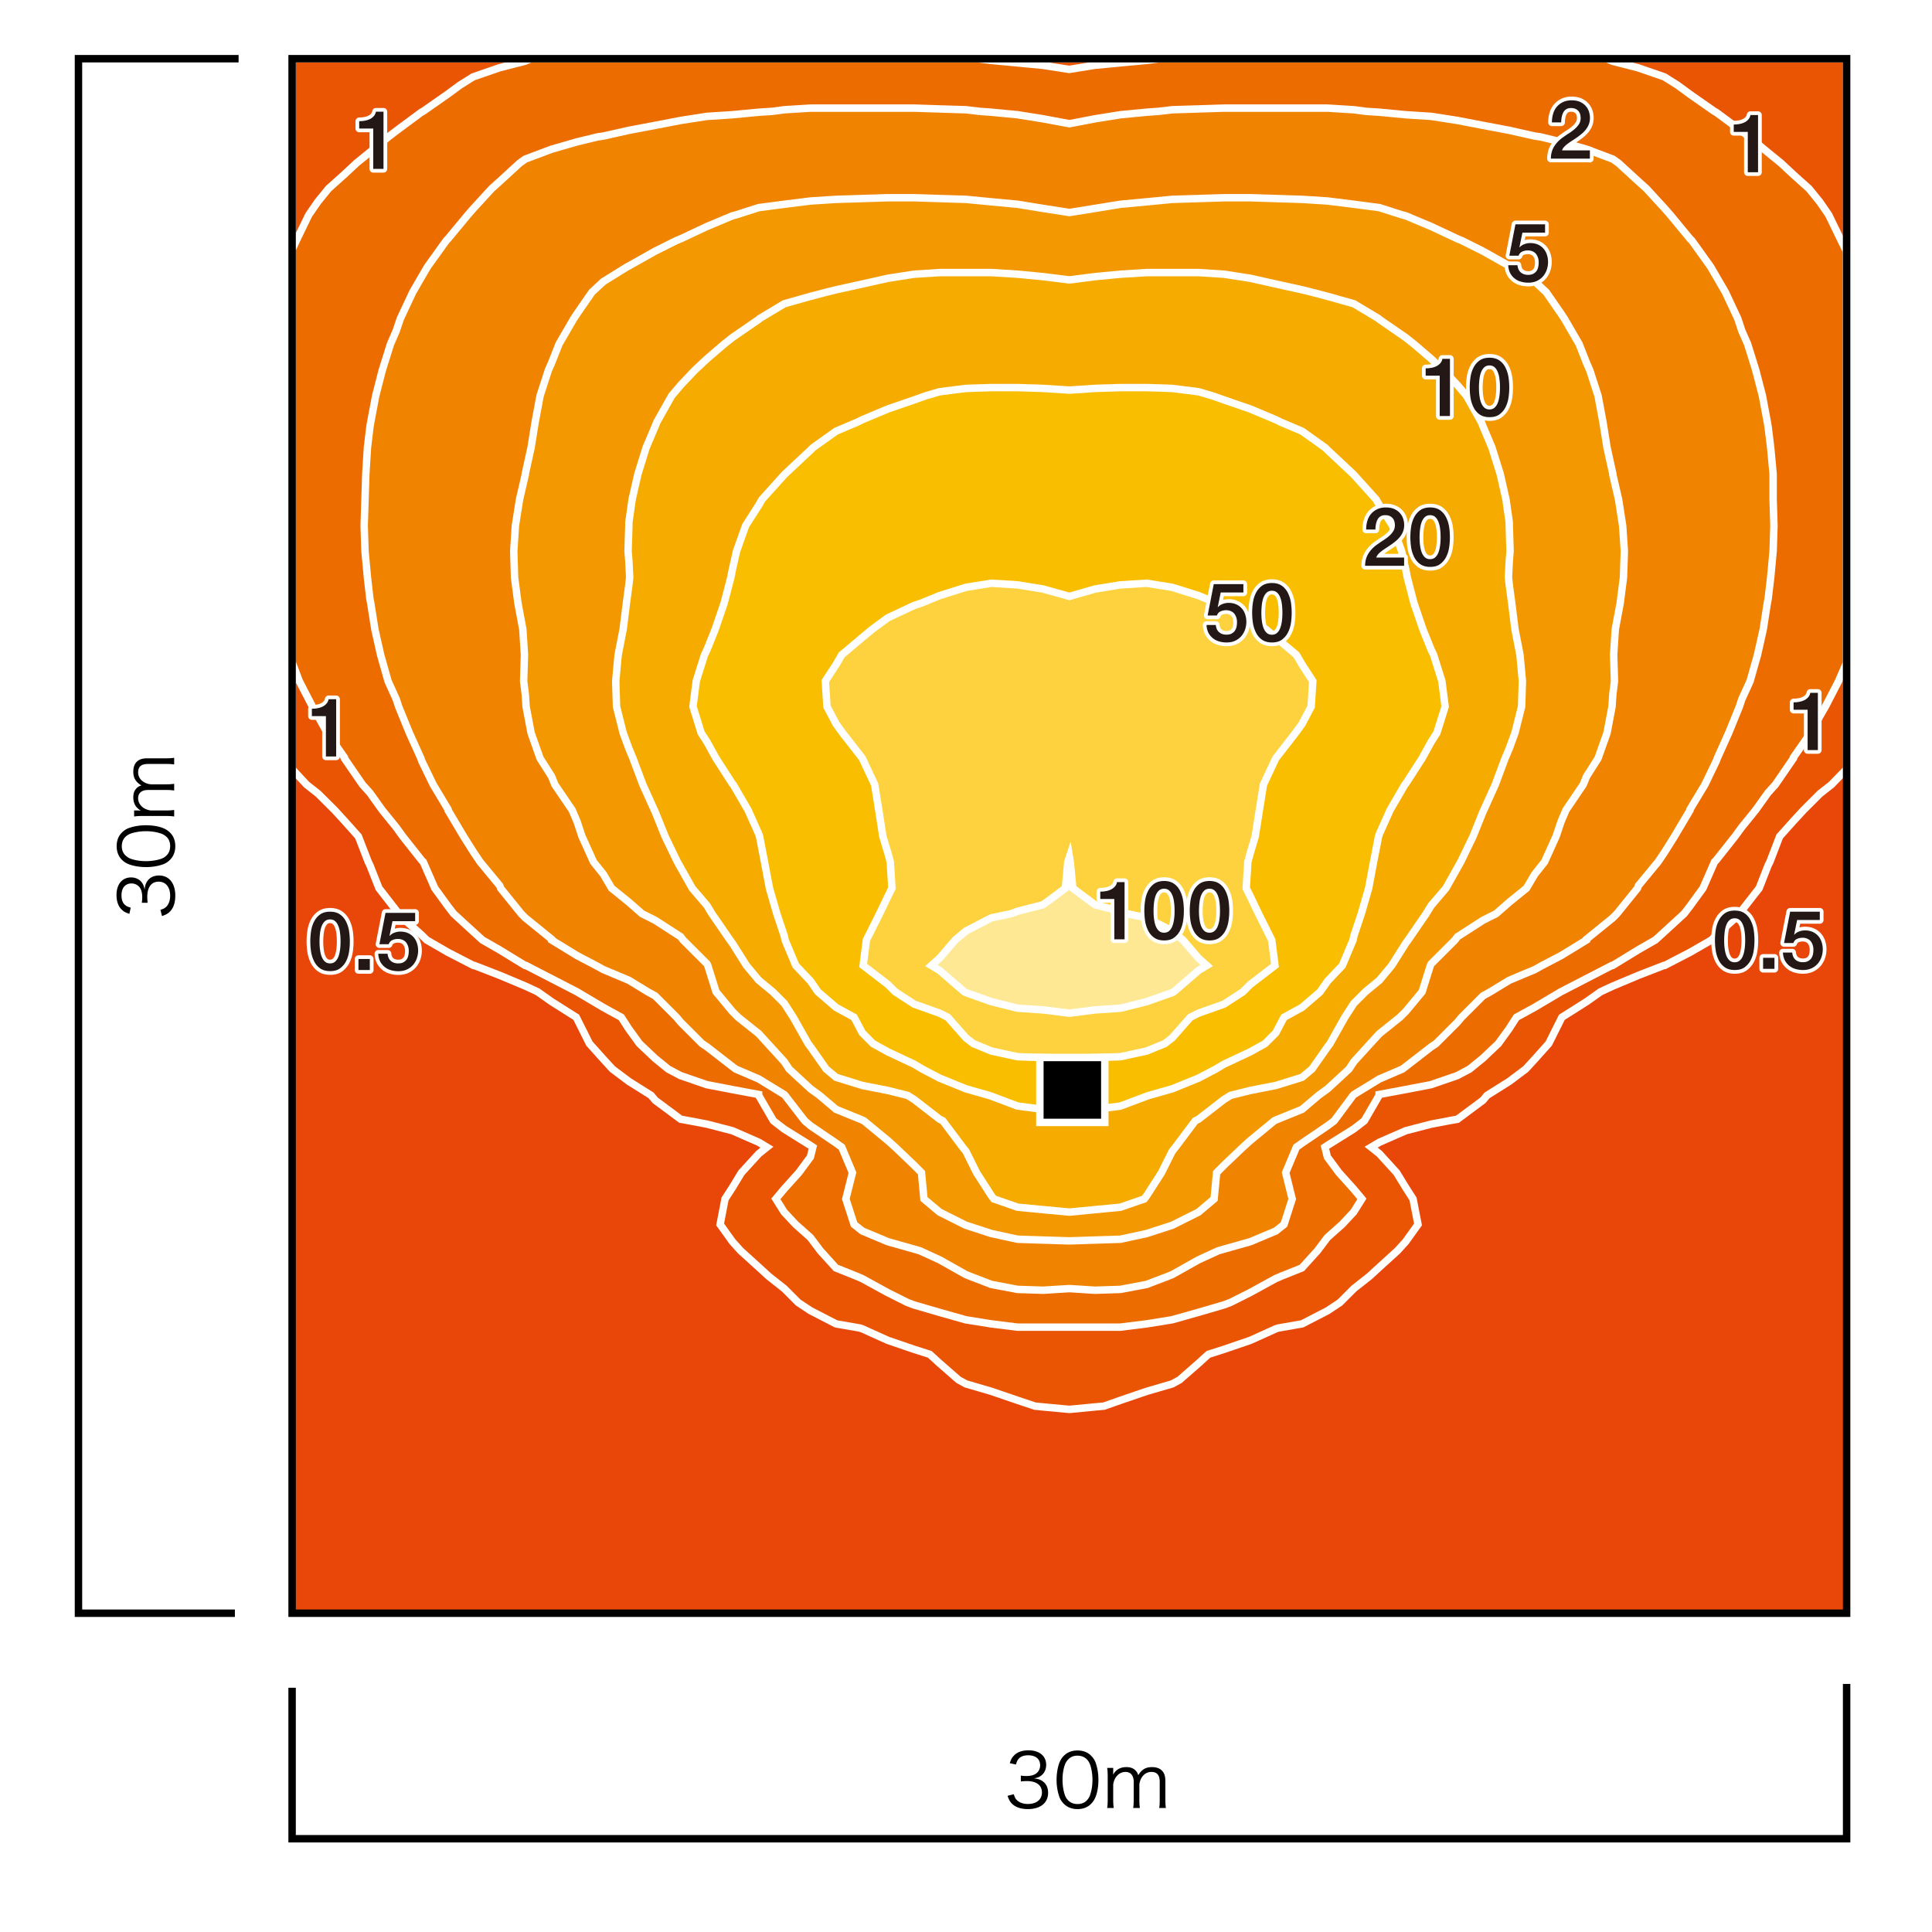 <svg xmlns="http://www.w3.org/2000/svg" id="a" viewBox="0 0 260 260"><defs><style>.d{stroke:#fff;stroke-linecap:round;stroke-linejoin:round;fill:#fff}.n{fill:#231815}.p{fill:none;stroke:#000}</style></defs><path d="M0 0h260v260H0z" style="fill:#fff"/><path d="m39.38 217.1 209.1.13V8.15l-209.1-.13V217.1" style="fill:#e94709"/><path d="m248.51 103.49-2.04 2.1-1.55 1.22-2.21 2.21-1.33 1.44-1.88 2.1-1.32 3.43-.23.45-1.21 3.09-2.33 2.99-.22.44-3.21 2.88-.66.66-2.88 1.66-3.42 1.77h-.11l-3.43 1.33-3.43 1.44-1.66.77-1.88 1.33-3.32 2.1-.11.22-1.66 3.32-1.88 2.1-1.22 1.33-2.21 1.66-2.99 1.88-.55.66-3.43 2.55-1.22.22-2.32.44-3.43.89-3.54 1.55-1.11.66 1.11.88 2.32 2.55 1.22 1.99.99 1.55.67 3.43-1.66 2.32-1.11 1.22-2.43 2.21-1.33 1.22-2.1 1.66-1.88 1.88-1.66 1.1-3.43 1.77-3.21.56-.33.11-3.43 1.55-3.54 1.21-2.1.67-1.33 1.21-2.54 2.22-1 .55-3.43 1-3.54 1.21-2.21.78-1.22.11-3.43.33-3.54-.33-1.1-.11-2.33-.78-3.54-1.21-3.42-1-1-.55-2.54-2.22-1.33-1.21-2.1-.67-3.54-1.21-3.43-1.55-.34-.11-3.2-.56-3.43-1.77-1.66-1.1-1.88-1.88-2.1-1.66-1.33-1.22-2.44-2.21-1.1-1.22-1.66-2.32.66-3.43 1-1.55 1.21-1.99 2.33-2.55 1.1-.88-1.1-.66-3.54-1.55-3.43-.89-2.32-.44-1.22-.22-3.43-2.55-.55-.66-2.99-1.88-2.21-1.66-1.22-1.33-1.88-2.1-1.66-3.32-.11-.22-3.32-2.1-1.88-1.33-1.66-.77-3.43-1.44-3.43-1.33h-.11l-3.43-1.77-2.87-1.66-.67-.66-3.21-2.88-.22-.44-2.32-2.99-1.22-3.09-.22-.45-1.33-3.43-1.88-2.1-1.32-1.44-2.22-2.21-1.55-1.22-1.95-2.1V7.9h209.2v95.59z" style="fill:#ea5504;stroke-miterlimit:10;stroke:#fff"/><path d="m39.31 89.11.96 2.54 1.77 3.43.77 1.33 1.22 2.21 2.32 3.32v.11l2.43 3.54 1 1.11 1.66 2.32 1.88 2.32.88 1.22 2.54 3.21.22.22 1.55 3.54 1.77 2.43.77 1 2.65 2.43 1.22 1.11 2.32 1.33 3.43 2.1h.11l3.43 1.77 3.43 1.77 3.54 2.1 2.43 1.33 1 1.55 1.44 1.99 2.1 1.99 1.77 1.44 1.66.88 3.54 1.22 3.43.66 3.54.66v.11l1.99 3.43 1.44 1.11 3.54 2.21.33.22-.33 1.33-1.55 2.1-1.99 2.21-1.11 1.33 1.11 1.77 1.55 1.66 1.99 1.77 1.33 1.77 2.1 2.32 2.77 1.11.77.33 3.43 1.88 2.65 1.33.88.33 3.43 1 3.54 1 3.43.55 3.54.44h13.83l3.54-.44 3.43-.55 3.54-1 3.43-1 .88-.33 2.65-1.33 3.43-1.88.77-.33 2.77-1.11 2.1-2.32 1.33-1.77 1.99-1.77 1.55-1.66 1.11-1.77-1.11-1.33-1.99-2.21-1.55-2.1-.33-1.33.33-.22 3.54-2.21 1.44-1.11 1.99-3.43v-.11l3.54-.66 3.43-.66 3.54-1.22 1.66-.88 1.77-1.44 2.1-1.99 1.44-1.99 1-1.55 2.43-1.33 3.54-2.1 3.43-1.77 3.43-1.77h.11l3.43-2.1 2.32-1.33 1.22-1.11 2.65-2.43.77-1 1.77-2.43 1.55-3.54.22-.22 2.54-3.21.89-1.22 1.88-2.32 1.66-2.32 1-1.11 2.43-3.54v-.11l2.32-3.32 1.22-2.21.77-1.33 1.77-3.43 1.05-2.43V33.8l-.72-1.45-1.66-3.43-1.22-1.77-1.44-1.77-2.1-1.88-1.66-1.55-1.77-1.44-2.54-2.1-1-.77-3.43-2.54-.22-.11-3.32-2.32-1.66-1.22-1.77-1.11-3.54-1.22-3.43-.88-.77-.34h-60.18l-1.77.23-3.54.33-3.43.33-3.43.55-3.54-.55-3.43-.33-3.54-.33-1.77-.23H71.42l-.77.34-3.43.88-3.54 1.22-1.77 1.11-1.66 1.22-3.32 2.32-.22.11-3.43 2.54-1 .77-2.54 2.1-1.77 1.44-1.66 1.55-2.1 1.88-1.44 1.77-1.22 1.77-1.66 3.43-.62 1.33V89.1Z" style="fill:#ed6c00;stroke-miterlimit:10;stroke:#fff"/><path d="m131.87 14.99 1.54.11 3.54.34 3.43.55 3.54.66 3.43-.66 3.43-.55 3.54-.34 1.55-.11 1.88-.22 3.54-.11 3.43-.11H178.66l3.54.22 1.66.22 1.77.11 3.54.34 3.43.22 3.54.55 3.43.66 3.54.67 3.43.77.77.11 2.77.67 3.43.99 3.54 1.33.77.55 2.66 2.44 1.1.99 2.44 2.66.77.88 2.65 3.21.23.22 2.54 3.54.77 1.33 1.22 2.1 1.66 3.54.55 1.66.78 1.77 1.1 3.54.89 3.43.66 3.54.11.66.34 2.77.33 3.54v3.43l.11 3.54-.11 3.43-.33 3.54-.34 2.87-.11.56-.55 3.54-.77 3.43-1 3.54-1.11 2.43-.33 1-1.44 3.54-1.54 3.42-.12.34-1.54 3.2-2 3.32v.11l-2.1 3.54-1.32 2.11-.89 1.32-2.65 3.21-.11.33-2.77 3.43-.55.56-3.54 2.87v.11l-3.43 2.1-2.55 1.33-.99.55-3.43 1.44-2.55 1.55-.99.55-2.88 2.88-.55.66-2.88 2.88-.66.44-3.43 2.66-.44.33-3.1 1.33-3.43 2.1-.11.11-2.55 3.43-.88.66-3.43 2.33-.77.55-1.44 3.43.88 3.54-1.1 3.43-1.11.88-3.43 1.44-3.54 1-.77.22-2.66 1.22-3.54 1.99-.55.22-2.88 1.1-3.54.67-3.43.11-3.43-.22-3.54.22-3.43-.11-3.54-.67-2.87-1.1-.55-.22-3.54-1.99-2.66-1.22-.77-.22-3.54-1-3.43-1.44-1.11-.88-1.11-3.43.89-3.54-1.44-3.43-.77-.55-3.43-2.33-.78-.66-2.65-3.43-.11-.11-3.43-2.1-3.1-1.33-.44-.33-3.43-2.66-.66-.44-2.88-2.88-.55-.66-2.88-2.88-1-.55-2.54-1.55-3.43-1.44-1-.55-2.54-1.33-3.43-2.1v-.11l-3.54-2.87-.55-.56-2.77-3.43-.11-.33-2.65-3.21-.89-1.32-1.33-2.11-2.1-3.54v-.11l-1.99-3.32-1.55-3.2-.11-.34-1.55-3.42-1.44-3.54-.33-1-1.1-2.43-1-3.54-.77-3.43-.56-3.54-.11-.56-.33-2.87-.33-3.54-.11-3.43.11-3.54.11-3.43.22-3.54.33-2.77.11-.66.67-3.54.88-3.43 1.11-3.54.77-1.77.56-1.66 1.66-3.54 1.21-2.1.78-1.33 2.54-3.54.22-.22 2.66-3.21.77-.88 2.44-2.66 1.1-.99 2.66-2.44.77-.55 3.54-1.33 3.43-.99 2.77-.67.77-.11 3.43-.77 3.54-.67 3.43-.66 3.54-.55 3.43-.22 3.54-.34 1.77-.11 1.66-.22 3.54-.22H123.02l3.43.11 3.54.11 1.88.22" style="fill:#f08300;stroke-miterlimit:10;stroke:#fff"/><path d="m188.73 28.93.44.11 3.43 1.44 3.54 1.66.55.22 2.88 1.44 3.54 1.99.22.11 3.21 1.99 1.55 1.44 1.99 2.88.44.66 1.99 3.43 1 2.54.44 1 1.11 3.43.66 3.54.55 3.43.78 3.54v.11l.77 3.32.55 3.54.23 3.43-.12 3.54-.44 3.43-.66 3.54-.22 3.43.11 3.54-.22 1.77-.11 1.66-.67 3.54-1.21 3.42-1.55 2.44-.45 1.1-2.32 3.43-.66 1.55-.67 1.99-1.55 3.43-1.32 1.66-1.11 1.88-2.32 1.88-1.77 1.55-1.77.89-3.43 2.21-.33.44-3.21 3.21-.11.22-1.11 3.54-2.21 2.66-.78.77-2.76 2.21-1.22 1.33-2.21 2.43-.66 1-2.88 2.66-1.22.88-2.21 1.88-3.54 1.44-.22.11-3.21 2.65-.99.89-2.55 2.43-.99 1-.34 3.54-2.1 1.77-3.32 1.66-.22.11-3.43 1.11-3.54.77-3.43.11-3.43.11-3.54-.11-3.43-.11-3.54-.77-3.42-1.11-.23-.11-3.31-1.66-2.11-1.77-.33-3.54-.99-1-2.55-2.43-.99-.89-3.21-2.65-.22-.11-3.54-1.44-2.22-1.88-1.21-.88-2.88-2.66-.66-1-2.22-2.43-1.21-1.33-2.77-2.21-.77-.77-2.21-2.66-1.11-3.54-.11-.22-3.21-3.21-.33-.44-3.43-2.21-1.77-.89-1.77-1.55-2.32-1.88-1.11-1.88-1.33-1.66-1.55-3.43-.66-1.99-.66-1.55-2.33-3.43-.44-1.1-1.55-2.44-1.21-3.42-.67-3.54-.11-1.66-.22-1.77.11-3.54-.22-3.43-.66-3.54-.45-3.43-.11-3.54.22-3.43.56-3.54.77-3.32v-.11l.78-3.54.55-3.43.66-3.54 1.11-3.43.44-1 1-2.54 1.99-3.43.44-.66 1.99-2.88 1.55-1.44 3.21-1.99.22-.11 3.54-1.99 2.88-1.44.55-.22 3.54-1.66 3.43-1.44.44-.11 3.1-.99 3.43-.45 3.54-.44 3.43-.22 3.54-.11 3.43-.11h3.54l3.43.11 3.54.11 3.42.33 3.54.33 3.43.56 3.54.55 3.43-.55 3.43-.56 3.54-.33 3.43-.33 3.54-.11 3.43-.11h3.54l3.43.11 3.54.11 3.43.22 3.54.44 3.43.45 3.1.99" style="fill:#f39800;stroke-miterlimit:10;stroke:#fff"/><path d="m176.56 39.33 2.1.55 3.54 1 3.32 1.99.11.11 3.54 2.44 1.11.88 2.32 1.99 1.66 1.55 1.88 1.99 1.22 1.44 1.99 3.54.22.55 1.21 2.88 1.11 3.54.78 3.43.44 3.1v.44l.11 3.43-.11 1.32-.11 2.22.11.99.33 2.44.44 3.54.67 3.43.33 3.54-.11 3.43-.89 3.54-.77 2.1-.56 1.32-1.32 3.54-1.55 3.43-.11.23-1.33 3.31-1.66 3.43-.44.78-1.55 2.76-1.99 2.33-.67 1.1-2.43 3.54-.33.45-1.88 2.98-1.66 1.99-1.88 1.55-1.55 1.55-1.22 1.88-1.99 3.54-.33.44-2.1 2.99-1.33 1.11-3.54 1.1-3.43.67-2.65.66-.89.55-3.43 2.66-.44.22-2.66 3.54-.44.55-1.44 2.88-1.99 3.1-.33.44-3.21 1.11-3.43.33-3.43.33-3.54-.33-3.43-.33-3.2-1.11-.34-.44-1.99-3.1-1.43-2.88-.45-.55-2.65-3.54-.44-.22-3.43-2.66-.89-.55-2.65-.66-3.43-.67-3.54-1.1-1.33-1.11-2.1-2.99-.33-.44-2-3.54-1.21-1.88-1.55-1.55-1.88-1.55-1.66-1.99-1.88-2.98-.33-.45-2.44-3.54-.66-1.1-1.99-2.33-1.55-2.76-.44-.78-1.66-3.43-1.33-3.31-.11-.23-1.55-3.43-1.33-3.54-.55-1.32-.77-2.1-.89-3.54-.11-3.43.33-3.54.67-3.43.44-3.54.33-2.44.11-.99-.11-2.22-.11-1.32.11-3.43v-.44l.44-3.1.78-3.43 1.1-3.54 1.22-2.88.22-.55 1.99-3.54 1.22-1.44 1.88-1.99 1.66-1.55 2.32-1.99 1.11-.88 3.54-2.44.11-.11 3.32-1.99 3.54-1 2.1-.55 1.33-.33 3.54-.78 3.43-.77 3.54-.55 3.43-.22h6.96l3.54.22 3.43.33 3.54.44 3.43-.44 3.43-.33 3.54-.22H161.29l3.43.22 3.54.55 3.43.77 3.54.78 1.33.33" style="fill:#f6ab00;stroke-miterlimit:10;stroke:#fff"/><path d="m163.17 53.27 1.55.55 3.54 1.22 3.43 1.44.66.33 2.88 1.22 3.1 2.21.33.33 3.43 3.21.11.11 2.99 3.32.44.77 1.77 2.77 1.22 3.43.55 2.43.22 1.11.89 3.43 1.21 3.54 1.11 2.76.33.67 1.11 3.54.44 3.43-1.11 3.54-.77 1.21-1.22 2.21-2.21 3.43-.11.11-1.99 3.43-1.44 3.21-.11.33-.67 3.43-.66 3.54-.99 3.43-1 2.99-.11.55-1.44 3.43-1.99 2.1-1 1.44-2.43 2.1-2.43 1.33-1.11 2.1-1.44 1.44-1.99 1.11-3.54 1.66-1.11.66-2.32 1.22-3.54 1.44-3.1.88-.33.11-3.54 1.33-3.43.44-3.43.44-3.54-.44-3.43-.44-3.54-1.33-.33-.11-3.09-.88-3.54-1.44-2.33-1.22-1.1-.66-3.54-1.66-2-1.11-1.43-1.44-1.11-2.1-2.43-1.33-2.44-2.1-.99-1.44-1.99-2.1-1.44-3.43-.11-.55-1-2.99-.99-3.43-.67-3.54-.66-3.43-.11-.33-1.44-3.21-1.99-3.43-.11-.11-2.21-3.43-1.22-2.21-.78-1.21-1.1-3.54.44-3.43 1.11-3.54.33-.67 1.11-2.76 1.21-3.54.89-3.43.22-1.11.55-2.43 1.22-3.43 1.77-2.77.44-.77 2.99-3.32.11-.11 3.43-3.21.33-.33 3.1-2.21 2.87-1.22.67-.33 3.43-1.44 3.54-1.22 1.54-.55 1.89-.55 3.54-.45 3.42-.11h3.54l3.43.11 3.54.23 3.43-.23 3.43-.11h3.54l3.43.11 3.54.45 1.88.55" style="stroke-miterlimit:10;stroke:#fff;fill:#fabe00"/><path d="m163.73 81.15.99.33 3.54 1.66 2.1 1.55 1.33 1.1 2.77 2.33.77 1.32 1.44 2.22-.22 3.43-1.22 2.32-.88 1.22-2.66 3.42-1.66 3.54-.55 3.43-.56 3.54-.66 2.22-.33 1.21-.22 3.54.55 1.11 1.11 2.32 1.77 3.54.44 3.43-3.32 2.55-.99.99-2.55 1.66-3.43 1.22-1.1.55-2.44 2.77-.99.77-2.44 1-3.54.77-3.43.11-3.43.11-3.54-.11-3.43-.11-3.54-.77-2.43-1-.99-.77-2.44-2.77-1.1-.55-3.43-1.22-2.55-1.66-.99-.99-3.32-2.55.44-3.43 1.77-3.54 1.11-2.32.55-1.11-.22-3.54-.33-1.21-.67-2.22-.55-3.54-.55-3.43-1.66-3.54-2.66-3.42-.88-1.22-1.22-2.32-.22-3.43 1.44-2.22.77-1.32 2.77-2.33 1.32-1.1 2.11-1.55 3.54-1.66.99-.33 2.44-1 3.54-1.11 3.42-.55 3.54.22 3.43.56 3.54.99 3.43-.99 3.43-.56 3.54-.22 3.43.55 3.54 1.11 2.44 1" style="fill:#fdd23e;stroke-miterlimit:10;stroke:#fff"/><path d="m144.03 115.99.34 3.54 2.98 2.22 3.43.88.89.33 2.65.56 3.43 1.77 1.44 1.21 2.1 2.44 1.11.99-1.11.67-3.32 2.87-.22.11-3.43 1.22-3.54.88-3.43.23-3.43.44-3.54-.44-3.43-.23-3.54-.88-3.42-1.22-.23-.11-3.31-2.87-1.11-.67 1.11-.99 2.1-2.44 1.44-1.21 3.42-1.77 2.66-.56.88-.33 3.43-.88 2.99-2.22.33-3.54.22-.66.11.66" style="fill:#ffe893;stroke-miterlimit:10;stroke:#fff"/><path d="M139.94 142.31h8.74v8.74h-8.74z" style="stroke-miterlimit:10;stroke:#fff"/><path d="M148.07 119.99c.26 0 .52-.02.77-.07.25-.04.48-.12.68-.22.2-.1.37-.23.52-.4.14-.16.24-.36.28-.59h1.02v7.7h-1.38v-5.43h-1.89v-.99ZM156.66 118.56c.55 0 1 .13 1.35.38s.62.58.81.97c.19.39.33.82.4 1.29.07.47.1.92.1 1.36s-.03.9-.1 1.36c-.07.47-.2.9-.4 1.29-.19.39-.47.71-.81.97s-.8.38-1.35.38-1-.13-1.35-.38c-.35-.25-.62-.58-.81-.97a4.42 4.42 0 0 1-.4-1.29c-.07-.47-.1-.92-.1-1.36s.03-.89.1-1.36c.07-.47.2-.9.4-1.29.19-.39.47-.72.81-.97.35-.25.8-.38 1.35-.38Zm0 6.96c.27 0 .5-.08.68-.24.18-.16.33-.37.43-.64.11-.27.18-.58.23-.94s.07-.74.07-1.14-.02-.78-.07-1.14c-.04-.36-.12-.67-.23-.94-.11-.27-.25-.49-.43-.64-.18-.16-.41-.24-.68-.24s-.51.08-.69.24-.32.37-.43.64c-.11.27-.18.58-.23.94-.04.36-.07.73-.07 1.14s.02.78.07 1.14.12.67.23.94c.11.27.25.48.43.64s.41.24.69.24ZM162.77 118.56c.55 0 1 .13 1.35.38s.62.58.81.97c.19.39.33.82.4 1.29.07.47.1.92.1 1.36s-.03.9-.1 1.36c-.07.47-.2.9-.4 1.29-.19.39-.47.71-.81.97s-.8.38-1.35.38-1-.13-1.35-.38c-.35-.25-.62-.58-.81-.97a4.42 4.42 0 0 1-.4-1.29c-.07-.47-.1-.92-.1-1.36s.03-.89.1-1.36c.07-.47.2-.9.4-1.29.19-.39.47-.72.81-.97.35-.25.8-.38 1.35-.38Zm0 6.96c.27 0 .5-.08.68-.24.18-.16.33-.37.43-.64.11-.27.18-.58.23-.94s.07-.74.07-1.14-.02-.78-.07-1.14c-.04-.36-.12-.67-.23-.94-.11-.27-.25-.49-.43-.64-.18-.16-.41-.24-.68-.24s-.51.08-.69.24-.32.37-.43.64c-.11.27-.18.58-.23.94-.04.36-.07.73-.07 1.14s.02.78.07 1.14.12.67.23.94c.11.27.25.48.43.64s.41.24.69.24Z" class="d"/><path d="M148.07 119.99c.26 0 .52-.02.77-.07.25-.04.48-.12.68-.22.2-.1.37-.23.52-.4.14-.16.24-.36.28-.59h1.02v7.7h-1.38v-5.43h-1.89v-.99ZM156.66 118.56c.55 0 1 .13 1.35.38s.62.58.81.97c.19.39.33.82.4 1.29.07.47.1.92.1 1.36s-.03.9-.1 1.36c-.07.47-.2.9-.4 1.29-.19.39-.47.71-.81.97s-.8.38-1.35.38-1-.13-1.35-.38c-.35-.25-.62-.58-.81-.97a4.42 4.42 0 0 1-.4-1.29c-.07-.47-.1-.92-.1-1.36s.03-.89.1-1.36c.07-.47.2-.9.4-1.29.19-.39.47-.72.81-.97.35-.25.8-.38 1.35-.38Zm0 6.96c.27 0 .5-.08.68-.24.18-.16.33-.37.43-.64.11-.27.18-.58.23-.94s.07-.74.07-1.14-.02-.78-.07-1.14c-.04-.36-.12-.67-.23-.94-.11-.27-.25-.49-.43-.64-.18-.16-.41-.24-.68-.24s-.51.08-.69.24-.32.37-.43.64c-.11.27-.18.58-.23.94-.04.36-.07.73-.07 1.14s.02.78.07 1.14.12.67.23.94c.11.27.25.48.43.64s.41.24.69.24ZM162.77 118.56c.55 0 1 .13 1.35.38s.62.58.81.97c.19.39.33.82.4 1.29.07.47.1.92.1 1.36s-.03.9-.1 1.36c-.07.47-.2.9-.4 1.29-.19.39-.47.71-.81.97s-.8.38-1.35.38-1-.13-1.35-.38c-.35-.25-.62-.58-.81-.97a4.42 4.42 0 0 1-.4-1.29c-.07-.47-.1-.92-.1-1.36s.03-.89.1-1.36c.07-.47.2-.9.4-1.29.19-.39.47-.72.81-.97.35-.25.8-.38 1.35-.38Zm0 6.96c.27 0 .5-.08.68-.24.18-.16.33-.37.43-.64.11-.27.18-.58.23-.94s.07-.74.07-1.14-.02-.78-.07-1.14c-.04-.36-.12-.67-.23-.94-.11-.27-.25-.49-.43-.64-.18-.16-.41-.24-.68-.24s-.51.08-.69.24-.32.37-.43.64c-.11.27-.18.58-.23.94-.04.36-.07.73-.07 1.14s.02.78.07 1.14.12.67.23.94c.11.27.25.48.43.64s.41.24.69.24Z" class="n"/><path d="M163.35 78.61h3.98v1.12h-3.05l-.4 1.96.02.02c.17-.19.38-.34.64-.43.26-.1.52-.15.78-.15.38 0 .72.06 1.02.19.3.13.55.31.76.54.21.23.36.5.47.82.11.32.16.66.16 1.02 0 .31-.05.62-.15.95-.1.33-.26.62-.47.89-.22.27-.49.49-.83.66-.34.17-.74.26-1.21.26-.37 0-.72-.05-1.04-.15a2.315 2.315 0 0 1-1.42-1.18 2.64 2.64 0 0 1-.24-1.02h1.25c.04.42.18.74.43.96.25.22.58.34.99.34.26 0 .49-.04.67-.13.18-.09.33-.21.45-.36.11-.15.19-.33.24-.54.05-.21.07-.43.07-.66 0-.21-.03-.42-.09-.61s-.15-.36-.26-.51c-.12-.15-.27-.26-.46-.35a1.51 1.51 0 0 0-.65-.13c-.26 0-.51.05-.74.15-.23.1-.4.28-.5.56h-1.25l.82-4.21ZM171.17 78.46c.55 0 1 .13 1.35.38s.62.58.81.97c.19.39.33.82.4 1.29.07.47.1.92.1 1.36s-.03.9-.1 1.36c-.07.47-.2.9-.4 1.29-.19.39-.47.71-.81.97s-.8.38-1.35.38-1-.13-1.35-.38c-.35-.25-.62-.58-.81-.97a4.42 4.42 0 0 1-.4-1.29c-.07-.47-.1-.92-.1-1.36s.03-.89.1-1.36c.07-.47.2-.9.4-1.29.19-.39.47-.72.81-.97.35-.25.8-.38 1.35-.38Zm0 6.96c.27 0 .5-.08.68-.24.18-.16.33-.37.43-.64.11-.27.18-.58.23-.94s.07-.74.07-1.14-.02-.78-.07-1.14c-.04-.36-.12-.67-.23-.94-.11-.27-.25-.49-.43-.64-.18-.16-.41-.24-.68-.24s-.51.08-.69.24-.32.37-.43.64c-.11.27-.18.58-.23.94-.04.36-.07.73-.07 1.14s.02.78.07 1.14.12.67.23.94c.11.27.25.48.43.64s.41.24.69.24Z" class="d"/><path d="M163.35 78.61h3.98v1.12h-3.05l-.4 1.96.02.02c.17-.19.38-.34.64-.43.26-.1.52-.15.78-.15.38 0 .72.06 1.02.19.3.13.55.31.76.54.21.23.36.5.47.82.11.32.16.66.16 1.02 0 .31-.05.62-.15.95-.1.33-.26.62-.47.89-.22.27-.49.49-.83.66-.34.17-.74.26-1.21.26-.37 0-.72-.05-1.04-.15a2.315 2.315 0 0 1-1.42-1.18 2.64 2.64 0 0 1-.24-1.02h1.25c.04.42.18.74.43.96.25.22.58.34.99.34.26 0 .49-.04.67-.13.18-.09.33-.21.45-.36.11-.15.19-.33.24-.54.05-.21.07-.43.07-.66 0-.21-.03-.42-.09-.61s-.15-.36-.26-.51c-.12-.15-.27-.26-.46-.35a1.51 1.51 0 0 0-.65-.13c-.26 0-.51.05-.74.15-.23.1-.4.28-.5.56h-1.25l.82-4.21ZM171.17 78.46c.55 0 1 .13 1.35.38s.62.58.81.97c.19.39.33.82.4 1.29.07.47.1.92.1 1.36s-.03.9-.1 1.36c-.07.47-.2.9-.4 1.29-.19.39-.47.71-.81.97s-.8.38-1.35.38-1-.13-1.35-.38c-.35-.25-.62-.58-.81-.97a4.42 4.42 0 0 1-.4-1.29c-.07-.47-.1-.92-.1-1.36s.03-.89.1-1.36c.07-.47.2-.9.4-1.29.19-.39.47-.72.81-.97.35-.25.8-.38 1.35-.38Zm0 6.96c.27 0 .5-.08.68-.24.18-.16.33-.37.43-.64.11-.27.18-.58.23-.94s.07-.74.07-1.14-.02-.78-.07-1.14c-.04-.36-.12-.67-.23-.94-.11-.27-.25-.49-.43-.64-.18-.16-.41-.24-.68-.24s-.51.08-.69.24-.32.37-.43.64c-.11.27-.18.58-.23.94-.04.36-.07.73-.07 1.14s.02.78.07 1.14.12.67.23.94c.11.27.25.48.43.64s.41.24.69.24Z" class="n"/><path d="M188.97 76.14h-5.26c0-.64.16-1.2.46-1.67s.71-.89 1.23-1.24c.25-.18.51-.36.78-.53.27-.17.52-.36.75-.56.23-.2.41-.41.56-.64s.22-.5.23-.8c0-.14-.02-.29-.05-.45s-.1-.3-.19-.44c-.1-.14-.23-.25-.4-.34-.17-.09-.39-.14-.66-.14-.25 0-.46.05-.62.15-.17.1-.3.23-.4.41-.1.17-.17.38-.22.61-.05.23-.08.49-.08.76h-1.25c0-.43.06-.82.17-1.18a2.445 2.445 0 0 1 1.34-1.56c.33-.15.71-.23 1.14-.23.47 0 .86.08 1.18.23.31.15.57.35.76.58.19.23.33.49.41.76.08.27.12.54.12.79 0 .31-.05.59-.14.84-.09.25-.22.48-.38.69s-.34.4-.55.58c-.21.18-.42.34-.64.5-.22.15-.44.3-.66.44-.22.14-.42.28-.61.42-.19.14-.35.28-.49.43-.14.15-.23.31-.29.48h3.75v1.12ZM192.46 68.29c.55 0 1 .13 1.35.38s.62.58.81.97c.19.39.33.82.4 1.29.07.47.1.92.1 1.36s-.03.9-.1 1.36c-.07.47-.2.9-.4 1.29-.19.39-.47.71-.81.97s-.8.38-1.35.38-1-.13-1.35-.38c-.35-.25-.62-.58-.81-.97a4.42 4.42 0 0 1-.4-1.29c-.07-.47-.1-.92-.1-1.36s.03-.89.1-1.36c.07-.47.2-.9.4-1.29.19-.39.47-.72.81-.97.35-.25.8-.38 1.35-.38Zm0 6.96c.27 0 .5-.08.68-.24.18-.16.33-.37.43-.64.11-.27.18-.58.23-.94s.07-.74.07-1.14-.02-.78-.07-1.14c-.04-.36-.12-.67-.23-.94-.11-.27-.25-.49-.43-.64-.18-.16-.41-.24-.68-.24s-.51.08-.69.24-.32.37-.43.64c-.11.27-.18.58-.23.94-.04.36-.07.73-.07 1.14s.02.78.07 1.14.12.67.23.94c.11.27.25.48.43.64s.41.24.69.24Z" class="d"/><path d="M188.97 76.14h-5.26c0-.64.16-1.2.46-1.67s.71-.89 1.23-1.24c.25-.18.51-.36.78-.53.27-.17.52-.36.75-.56.23-.2.41-.41.56-.64s.22-.5.23-.8c0-.14-.02-.29-.05-.45s-.1-.3-.19-.44c-.1-.14-.23-.25-.4-.34-.17-.09-.39-.14-.66-.14-.25 0-.46.05-.62.15-.17.1-.3.23-.4.41-.1.17-.17.38-.22.61-.05.23-.08.49-.08.76h-1.25c0-.43.06-.82.17-1.18a2.445 2.445 0 0 1 1.34-1.56c.33-.15.71-.23 1.14-.23.47 0 .86.08 1.18.23.31.15.57.35.76.58.19.23.33.49.41.76.08.27.12.54.12.79 0 .31-.05.59-.14.84-.09.25-.22.48-.38.69s-.34.4-.55.58c-.21.18-.42.34-.64.5-.22.15-.44.3-.66.44-.22.14-.42.28-.61.42-.19.14-.35.28-.49.43-.14.15-.23.31-.29.48h3.75v1.12ZM192.46 68.29c.55 0 1 .13 1.35.38s.62.58.81.97c.19.39.33.82.4 1.29.07.47.1.92.1 1.36s-.03.9-.1 1.36c-.07.47-.2.9-.4 1.29-.19.39-.47.71-.81.97s-.8.38-1.35.38-1-.13-1.35-.38c-.35-.25-.62-.58-.81-.97a4.42 4.42 0 0 1-.4-1.29c-.07-.47-.1-.92-.1-1.36s.03-.89.1-1.36c.07-.47.2-.9.4-1.29.19-.39.47-.72.81-.97.35-.25.8-.38 1.35-.38Zm0 6.96c.27 0 .5-.08.68-.24.18-.16.33-.37.43-.64.11-.27.18-.58.23-.94s.07-.74.07-1.14-.02-.78-.07-1.14c-.04-.36-.12-.67-.23-.94-.11-.27-.25-.49-.43-.64-.18-.16-.41-.24-.68-.24s-.51.08-.69.24-.32.37-.43.64c-.11.27-.18.58-.23.94-.04.36-.07.73-.07 1.14s.02.78.07 1.14.12.67.23.94c.11.27.25.48.43.64s.41.24.69.24Z" class="n"/><path d="M191.86 49.57c.26 0 .52-.02.77-.07.25-.04.48-.12.68-.22.2-.1.37-.23.52-.4.14-.16.24-.36.28-.59h1.02v7.7h-1.38v-5.43h-1.89v-.99ZM200.45 48.14c.55 0 1 .13 1.35.38s.62.58.81.97c.19.39.33.82.4 1.29.07.47.1.92.1 1.36s-.03.9-.1 1.36c-.07.47-.2.9-.4 1.29-.19.39-.47.71-.81.97s-.8.38-1.35.38-1-.13-1.35-.38c-.35-.25-.62-.58-.81-.97a4.42 4.42 0 0 1-.4-1.29c-.07-.47-.1-.92-.1-1.36s.03-.89.1-1.36c.07-.47.2-.9.4-1.29.19-.39.47-.72.81-.97.35-.25.8-.38 1.35-.38Zm0 6.96c.27 0 .5-.08.68-.24.18-.16.33-.37.43-.64.11-.27.18-.58.23-.94s.07-.74.07-1.14-.02-.78-.07-1.14c-.04-.36-.12-.67-.23-.94-.11-.27-.25-.49-.43-.64-.18-.16-.41-.24-.68-.24s-.51.08-.69.24-.32.37-.43.64c-.11.27-.18.58-.23.94-.04.36-.07.73-.07 1.14s.02.78.07 1.14.12.67.23.94c.11.27.25.48.43.64s.41.24.69.24Z" class="d"/><path d="M191.86 49.57c.26 0 .52-.02.77-.07.25-.04.48-.12.68-.22.2-.1.37-.23.52-.4.14-.16.24-.36.28-.59h1.02v7.7h-1.38v-5.43h-1.89v-.99ZM200.45 48.14c.55 0 1 .13 1.35.38s.62.58.81.97c.19.39.33.82.4 1.29.07.47.1.92.1 1.36s-.03.9-.1 1.36c-.07.47-.2.9-.4 1.29-.19.39-.47.71-.81.97s-.8.38-1.35.38-1-.13-1.35-.38c-.35-.25-.62-.58-.81-.97a4.42 4.42 0 0 1-.4-1.29c-.07-.47-.1-.92-.1-1.36s.03-.89.1-1.36c.07-.47.2-.9.4-1.29.19-.39.47-.72.81-.97.35-.25.8-.38 1.35-.38Zm0 6.96c.27 0 .5-.08.68-.24.18-.16.33-.37.43-.64.11-.27.18-.58.23-.94s.07-.74.07-1.14-.02-.78-.07-1.14c-.04-.36-.12-.67-.23-.94-.11-.27-.25-.49-.43-.64-.18-.16-.41-.24-.68-.24s-.51.08-.69.24-.32.37-.43.64c-.11.27-.18.58-.23.94-.04.36-.07.73-.07 1.14s.02.78.07 1.14.12.67.23.94c.11.27.25.48.43.64s.41.24.69.24Z" class="n"/><path d="M203.95 30.19h3.98v1.12h-3.05l-.4 1.96.02.02c.17-.19.38-.34.64-.43.26-.1.52-.15.78-.15.38 0 .72.06 1.02.19.3.13.55.31.76.54.21.23.36.5.47.82.11.32.16.66.16 1.02 0 .31-.05.62-.15.95-.1.33-.26.62-.47.89-.22.27-.49.49-.83.66-.34.17-.74.26-1.21.26-.37 0-.72-.05-1.04-.15a2.315 2.315 0 0 1-1.42-1.18 2.64 2.64 0 0 1-.24-1.02h1.25c.04.42.18.74.43.96.25.22.58.34.99.34.26 0 .49-.04.67-.13.18-.09.33-.21.45-.36.11-.15.19-.33.24-.54.05-.21.07-.43.07-.66 0-.21-.03-.42-.09-.61s-.15-.36-.26-.51c-.12-.15-.27-.26-.46-.35a1.51 1.51 0 0 0-.65-.13c-.26 0-.51.05-.74.15-.23.1-.4.28-.5.56h-1.25l.82-4.21Z" class="d"/><path d="M203.95 30.19h3.98v1.12h-3.05l-.4 1.96.02.02c.17-.19.38-.34.64-.43.26-.1.52-.15.78-.15.38 0 .72.06 1.02.19.3.13.55.31.76.54.21.23.36.5.47.82.11.32.16.66.16 1.02 0 .31-.05.62-.15.95-.1.33-.26.62-.47.89-.22.27-.49.49-.83.66-.34.17-.74.26-1.21.26-.37 0-.72-.05-1.04-.15a2.315 2.315 0 0 1-1.42-1.18 2.64 2.64 0 0 1-.24-1.02h1.25c.04.42.18.74.43.96.25.22.58.34.99.34.26 0 .49-.04.67-.13.18-.09.33-.21.45-.36.11-.15.19-.33.24-.54.05-.21.07-.43.07-.66 0-.21-.03-.42-.09-.61s-.15-.36-.26-.51c-.12-.15-.27-.26-.46-.35a1.51 1.51 0 0 0-.65-.13c-.26 0-.51.05-.74.15-.23.1-.4.28-.5.56h-1.25l.82-4.21Z" class="n"/><path d="M213.97 21.35h-5.26c0-.64.16-1.2.46-1.67s.71-.89 1.23-1.24c.25-.18.51-.36.78-.53.27-.17.52-.36.75-.56.23-.2.41-.41.56-.64s.22-.5.23-.8c0-.14-.02-.29-.05-.45s-.1-.3-.19-.44c-.1-.14-.23-.25-.4-.34-.17-.09-.39-.14-.66-.14-.25 0-.46.05-.62.15-.17.1-.3.23-.4.41-.1.17-.17.38-.22.61-.05.23-.08.49-.08.76h-1.25c0-.43.06-.82.17-1.18a2.445 2.445 0 0 1 1.34-1.56c.33-.15.71-.23 1.14-.23.47 0 .86.08 1.18.23.31.15.57.35.76.58.19.23.33.49.41.76.08.27.12.54.12.79 0 .31-.05.59-.14.84-.09.25-.22.48-.38.69s-.34.4-.55.58c-.21.18-.42.34-.64.5-.22.15-.44.3-.66.44-.22.14-.42.28-.61.42-.19.14-.35.28-.49.43-.14.15-.23.31-.29.48h3.75v1.12Z" class="d"/><path d="M213.97 21.35h-5.26c0-.64.16-1.2.46-1.67s.71-.89 1.23-1.24c.25-.18.51-.36.78-.53.27-.17.52-.36.75-.56.23-.2.41-.41.56-.64s.22-.5.23-.8c0-.14-.02-.29-.05-.45s-.1-.3-.19-.44c-.1-.14-.23-.25-.4-.34-.17-.09-.39-.14-.66-.14-.25 0-.46.05-.62.15-.17.1-.3.23-.4.41-.1.17-.17.38-.22.61-.05.23-.08.49-.08.76h-1.25c0-.43.06-.82.17-1.18a2.445 2.445 0 0 1 1.34-1.56c.33-.15.71-.23 1.14-.23.47 0 .86.08 1.18.23.31.15.57.35.76.58.19.23.33.49.41.76.08.27.12.54.12.79 0 .31-.05.59-.14.84-.09.25-.22.48-.38.69s-.34.4-.55.58c-.21.18-.42.34-.64.5-.22.15-.44.3-.66.44-.22.14-.42.28-.61.42-.19.14-.35.28-.49.43-.14.15-.23.31-.29.48h3.75v1.12Z" class="n"/><path d="M233.32 16.76c.26 0 .52-.02.77-.07.25-.04.48-.12.68-.22.2-.1.37-.23.52-.4.14-.16.24-.36.28-.59h1.02v7.7h-1.38v-5.43h-1.89v-.99Z" class="d"/><path d="M233.32 16.76c.26 0 .52-.02.77-.07.25-.04.48-.12.68-.22.2-.1.37-.23.52-.4.14-.16.24-.36.28-.59h1.02v7.7h-1.38v-5.43h-1.89v-.99Z" class="n"/><path d="M241.37 94.52c.26 0 .52-.02.77-.07.25-.04.48-.12.68-.22.2-.1.37-.23.52-.4.14-.16.24-.36.28-.59h1.02v7.7h-1.38v-5.43h-1.89v-.99Z" class="d"/><path d="M241.37 94.52c.26 0 .52-.02.77-.07.25-.04.48-.12.68-.22.2-.1.37-.23.52-.4.14-.16.24-.36.28-.59h1.02v7.7h-1.38v-5.43h-1.89v-.99Z" class="n"/><path d="M41.97 95.38c.26 0 .52-.02.77-.07.25-.04.48-.12.68-.22.2-.1.37-.23.52-.4.14-.16.24-.36.28-.59h1.02v7.7h-1.38v-5.43h-1.89v-.99Z" class="d"/><path d="M41.97 95.38c.26 0 .52-.02.77-.07.25-.04.48-.12.68-.22.2-.1.37-.23.52-.4.14-.16.24-.36.28-.59h1.02v7.7h-1.38v-5.43h-1.89v-.99Z" class="n"/><path d="M48.34 16.31c.26 0 .52-.02.77-.07.25-.04.48-.12.68-.22.2-.1.37-.23.52-.4.14-.16.24-.36.28-.59h1.02v7.7h-1.38V17.3h-1.89v-.99Z" class="d"/><path d="M48.34 16.31c.26 0 .52-.02.77-.07.25-.04.48-.12.68-.22.2-.1.37-.23.52-.4.14-.16.24-.36.28-.59h1.02v7.7h-1.38V17.3h-1.89v-.99Z" class="n"/><path d="M233.45 122.54c.55 0 1 .13 1.35.38s.62.58.81.97c.19.39.33.82.4 1.29.07.47.1.92.1 1.36s-.03.9-.1 1.36c-.07.47-.2.9-.4 1.29-.19.39-.47.71-.81.97s-.8.38-1.35.38-1-.13-1.35-.38c-.35-.25-.62-.58-.81-.97a4.42 4.42 0 0 1-.4-1.29c-.07-.47-.1-.92-.1-1.36s.03-.89.1-1.36c.07-.47.2-.9.4-1.29.19-.39.47-.72.81-.97.35-.25.8-.38 1.35-.38Zm0 6.96c.27 0 .5-.08.68-.24.18-.16.33-.37.43-.64.11-.27.18-.58.23-.94s.07-.74.07-1.14-.02-.78-.07-1.14c-.04-.36-.12-.67-.23-.94-.11-.27-.25-.49-.43-.64-.18-.16-.41-.24-.68-.24s-.51.08-.69.24-.32.37-.43.64c-.11.27-.18.58-.23.94-.04.36-.07.73-.07 1.14s.02.78.07 1.14.12.67.23.94c.11.27.25.48.43.64s.41.24.69.24ZM237.27 128.9h1.53v1.48h-1.53v-1.48ZM240.92 122.69h3.98v1.12h-3.05l-.4 1.96.02.02c.17-.19.38-.34.64-.43.26-.1.52-.15.78-.15.38 0 .72.06 1.02.19.3.13.55.31.76.54.21.23.36.5.47.82.11.32.16.66.16 1.02 0 .31-.05.62-.15.95-.1.33-.26.62-.47.89-.22.27-.49.49-.83.66-.34.17-.74.26-1.21.26-.37 0-.72-.05-1.04-.15a2.315 2.315 0 0 1-1.42-1.18 2.64 2.64 0 0 1-.24-1.02h1.25c.04.42.18.74.43.96.25.22.58.34.99.34.26 0 .49-.04.67-.13.18-.09.33-.21.45-.36.11-.15.19-.33.24-.54.05-.21.07-.43.07-.66 0-.21-.03-.42-.09-.61s-.15-.36-.26-.51c-.12-.15-.27-.26-.46-.35a1.51 1.51 0 0 0-.65-.13c-.26 0-.51.05-.74.15-.23.1-.4.28-.5.56h-1.25l.82-4.21Z" class="d"/><path d="M233.45 122.54c.55 0 1 .13 1.35.38s.62.58.81.97c.19.39.33.82.4 1.29.07.47.1.92.1 1.36s-.03.9-.1 1.36c-.07.47-.2.9-.4 1.29-.19.39-.47.71-.81.97s-.8.38-1.35.38-1-.13-1.35-.38c-.35-.25-.62-.58-.81-.97a4.42 4.42 0 0 1-.4-1.29c-.07-.47-.1-.92-.1-1.36s.03-.89.1-1.36c.07-.47.2-.9.4-1.29.19-.39.47-.72.81-.97.35-.25.8-.38 1.35-.38Zm0 6.96c.27 0 .5-.08.68-.24.18-.16.33-.37.43-.64.11-.27.18-.58.23-.94s.07-.74.07-1.14-.02-.78-.07-1.14c-.04-.36-.12-.67-.23-.94-.11-.27-.25-.49-.43-.64-.18-.16-.41-.24-.68-.24s-.51.08-.69.24-.32.37-.43.64c-.11.27-.18.58-.23.94-.04.36-.07.73-.07 1.14s.02.78.07 1.14.12.67.23.94c.11.27.25.48.43.64s.41.24.69.24ZM237.27 128.9h1.53v1.48h-1.53v-1.48ZM240.92 122.69h3.98v1.12h-3.05l-.4 1.96.02.02c.17-.19.38-.34.64-.43.26-.1.52-.15.78-.15.38 0 .72.06 1.02.19.3.13.55.31.76.54.21.23.36.5.47.82.11.32.16.66.16 1.02 0 .31-.05.62-.15.95-.1.33-.26.62-.47.89-.22.27-.49.49-.83.66-.34.17-.74.26-1.21.26-.37 0-.72-.05-1.04-.15a2.315 2.315 0 0 1-1.42-1.18 2.64 2.64 0 0 1-.24-1.02h1.25c.04.42.18.74.43.96.25.22.58.34.99.34.26 0 .49-.04.67-.13.18-.09.33-.21.45-.36.11-.15.19-.33.24-.54.05-.21.07-.43.07-.66 0-.21-.03-.42-.09-.61s-.15-.36-.26-.51c-.12-.15-.27-.26-.46-.35a1.51 1.51 0 0 0-.65-.13c-.26 0-.51.05-.74.15-.23.1-.4.28-.5.56h-1.25l.82-4.21Z" class="n"/><path d="M44.42 122.69c.55 0 1 .13 1.35.38s.62.58.81.97c.19.39.33.82.4 1.29.07.47.1.92.1 1.36s-.03.9-.1 1.36c-.07.47-.2.9-.4 1.29-.19.39-.47.71-.81.97s-.8.38-1.35.38-1-.13-1.35-.38c-.35-.25-.62-.58-.81-.97a4.42 4.42 0 0 1-.4-1.29c-.07-.47-.1-.92-.1-1.36s.03-.89.1-1.36c.07-.47.2-.9.4-1.29.19-.39.47-.72.81-.97.35-.25.8-.38 1.35-.38Zm0 6.96c.27 0 .5-.08.68-.24.18-.16.33-.37.43-.64.11-.27.18-.58.23-.94s.07-.74.07-1.14-.02-.78-.07-1.14c-.04-.36-.12-.67-.23-.94-.11-.27-.25-.49-.43-.64-.18-.16-.41-.24-.68-.24s-.51.08-.69.24-.32.37-.43.64c-.11.27-.18.58-.23.94-.04.36-.07.73-.07 1.14s.02.78.07 1.14.12.67.23.94c.11.27.25.48.43.64s.41.24.69.24ZM48.24 129.06h1.53v1.48h-1.53v-1.48ZM51.89 122.85h3.98v1.12h-3.05l-.4 1.96.02.02c.17-.19.38-.34.64-.43.26-.1.52-.15.78-.15.38 0 .72.06 1.02.19.3.13.55.31.76.54.21.23.36.5.47.82.11.32.16.66.16 1.02 0 .31-.05.62-.15.95-.1.33-.26.62-.47.89-.22.27-.49.49-.83.66-.34.17-.74.26-1.21.26-.37 0-.72-.05-1.04-.15a2.315 2.315 0 0 1-1.42-1.18 2.64 2.64 0 0 1-.24-1.02h1.25c.04.42.18.74.43.96.25.22.58.34.99.34.26 0 .49-.04.67-.13.18-.09.33-.21.45-.36.11-.15.19-.33.24-.54.05-.21.07-.43.07-.66 0-.21-.03-.42-.09-.61s-.15-.36-.26-.51c-.12-.15-.27-.26-.46-.35a1.51 1.51 0 0 0-.65-.13c-.26 0-.51.05-.74.15-.23.1-.4.28-.5.56h-1.25l.82-4.21Z" class="d"/><path d="M44.42 122.69c.55 0 1 .13 1.35.38s.62.58.81.97c.19.39.33.82.4 1.29.07.47.1.92.1 1.36s-.03.9-.1 1.36c-.07.47-.2.9-.4 1.29-.19.39-.47.71-.81.97s-.8.38-1.35.38-1-.13-1.35-.38c-.35-.25-.62-.58-.81-.97a4.42 4.42 0 0 1-.4-1.29c-.07-.47-.1-.92-.1-1.36s.03-.89.1-1.36c.07-.47.2-.9.4-1.29.19-.39.47-.72.81-.97.35-.25.8-.38 1.35-.38Zm0 6.96c.27 0 .5-.08.68-.24.18-.16.33-.37.43-.64.11-.27.18-.58.23-.94s.07-.74.07-1.14-.02-.78-.07-1.14c-.04-.36-.12-.67-.23-.94-.11-.27-.25-.49-.43-.64-.18-.16-.41-.24-.68-.24s-.51.08-.69.24-.32.37-.43.64c-.11.27-.18.58-.23.94-.04.36-.07.73-.07 1.14s.02.78.07 1.14.12.67.23.94c.11.27.25.48.43.64s.41.24.69.24ZM48.24 129.06h1.53v1.48h-1.53v-1.48ZM51.89 122.85h3.98v1.12h-3.05l-.4 1.96.02.02c.17-.19.38-.34.64-.43.26-.1.52-.15.78-.15.38 0 .72.06 1.02.19.3.13.55.31.76.54.21.23.36.5.47.82.11.32.16.66.16 1.02 0 .31-.05.62-.15.95-.1.33-.26.62-.47.89-.22.27-.49.49-.83.66-.34.17-.74.26-1.21.26-.37 0-.72-.05-1.04-.15a2.315 2.315 0 0 1-1.42-1.18 2.64 2.64 0 0 1-.24-1.02h1.25c.04.42.18.74.43.96.25.22.58.34.99.34.26 0 .49-.04.67-.13.18-.09.33-.21.45-.36.11-.15.19-.33.24-.54.05-.21.07-.43.07-.66 0-.21-.03-.42-.09-.61s-.15-.36-.26-.51c-.12-.15-.27-.26-.46-.35a1.51 1.51 0 0 0-.65-.13c-.26 0-.51.05-.74.15-.23.1-.4.28-.5.56h-1.25l.82-4.21Z" class="n"/><path d="M39.31 227.13v20.32h209.2v-20.83M31.61 217.1H10.56V7.9h21.55" class="p"/><path d="M136.43 241.46c.16.52.3.73.61.95.34.24.78.36 1.29.36 1.16 0 1.89-.6 1.89-1.55s-.71-1.53-2.04-1.53c-.28 0-.53.02-.8.05v-.79c.23.04.47.06.74.06.66 0 1.15-.15 1.46-.46.25-.24.4-.61.4-.97 0-.86-.6-1.36-1.61-1.36-.61 0-1.05.17-1.33.53-.14.18-.21.34-.32.71l-.83-.18c.17-.51.29-.74.54-1 .44-.48 1.12-.73 1.99-.73 1.45 0 2.37.76 2.37 1.96 0 .61-.26 1.15-.7 1.46-.26.19-.48.27-.94.36.58.06.89.17 1.23.43.44.34.67.87.67 1.51 0 1.35-1.04 2.19-2.71 2.19-1.01 0-1.76-.28-2.24-.82-.21-.24-.33-.46-.51-.97l.84-.21ZM143.17 242.75c-.27-.27-.48-.58-.6-.92a6.91 6.91 0 0 1-.38-2.31c0-1.06.23-2.14.58-2.72.48-.81 1.25-1.23 2.24-1.23.74 0 1.38.24 1.83.71.28.28.48.59.6.92.25.69.38 1.49.38 2.32 0 1.21-.26 2.28-.7 2.89-.5.7-1.2 1.05-2.12 1.05-.74 0-1.36-.24-1.83-.71Zm.58-5.97c-.21.23-.37.48-.45.73-.21.61-.31 1.29-.31 2.02 0 .93.2 1.91.47 2.38.35.58.87.87 1.55.87.5 0 .93-.16 1.23-.47.22-.23.38-.49.47-.78.21-.62.31-1.28.31-2.02 0-.87-.19-1.86-.45-2.33-.33-.6-.87-.91-1.57-.91-.52 0-.93.17-1.25.51ZM149 243.31c.05-.36.07-.66.07-1.13v-3.13c0-.5-.02-.77-.07-1.13h.81v.55l-.02.36c.09-.17.18-.29.38-.5.34-.34.83-.52 1.41-.52s.99.17 1.29.51c.15.16.21.28.31.58.47-.77 1.01-1.09 1.85-1.09.66 0 1.16.21 1.46.61.24.32.34.71.34 1.3v2.47c0 .5.02.77.07 1.12h-.9c.06-.37.07-.6.07-1.13v-2.36c0-.95-.35-1.36-1.15-1.36-.5 0-.97.27-1.26.73-.19.29-.33.73-.33 1.03v1.97c0 .5.02.78.07 1.12h-.9c.05-.36.07-.62.07-1.13v-2.36c0-.88-.4-1.36-1.12-1.36-.52 0-1 .28-1.31.76-.18.27-.33.74-.33 1v1.96c0 .46.02.73.07 1.13H149ZM21.59 122.44c.52-.16.73-.3.95-.61.24-.34.36-.78.36-1.29 0-1.16-.6-1.89-1.55-1.89s-1.53.71-1.53 2.04c0 .28.02.53.05.8h-.79c.04-.23.06-.47.06-.74 0-.66-.15-1.15-.46-1.46-.24-.25-.61-.4-.97-.4-.86 0-1.36.6-1.36 1.61 0 .61.17 1.05.53 1.33.18.14.34.21.71.32l-.18.83c-.51-.17-.74-.29-1-.54-.48-.44-.73-1.12-.73-1.99 0-1.45.76-2.37 1.96-2.37.61 0 1.15.26 1.46.7.19.26.27.48.36.94.06-.58.17-.89.43-1.23.34-.44.87-.67 1.51-.67 1.35 0 2.19 1.04 2.19 2.71 0 1.01-.28 1.76-.82 2.24-.24.21-.46.33-.97.51l-.21-.84ZM22.88 115.71c-.27.27-.58.48-.92.6-.7.25-1.49.38-2.31.38-1.06 0-2.14-.23-2.72-.58-.81-.48-1.23-1.25-1.23-2.24 0-.74.24-1.38.71-1.83.28-.28.59-.48.92-.6.69-.25 1.49-.38 2.32-.38 1.21 0 2.28.26 2.89.7.7.5 1.05 1.2 1.05 2.12 0 .74-.24 1.36-.71 1.83Zm-5.98-.58c.23.21.48.37.73.45.61.21 1.29.31 2.02.31.93 0 1.91-.2 2.38-.47.58-.35.87-.87.87-1.55 0-.5-.16-.93-.47-1.23-.23-.22-.49-.38-.78-.47-.62-.21-1.28-.31-2.02-.31-.87 0-1.86.19-2.33.45-.6.33-.91.87-.91 1.57 0 .52.17.93.51 1.25ZM23.44 109.88c-.36-.05-.66-.07-1.13-.07h-3.13c-.5 0-.77.02-1.13.07v-.81h.55l.36.02c-.17-.09-.29-.18-.5-.38-.34-.34-.52-.83-.52-1.41s.17-.99.51-1.29c.16-.15.28-.21.58-.31-.77-.47-1.09-1.01-1.09-1.85 0-.66.21-1.16.61-1.46.32-.24.71-.34 1.3-.34h2.47c.5 0 .77-.02 1.12-.07v.9c-.37-.06-.6-.07-1.13-.07h-2.36c-.95 0-1.36.35-1.36 1.15 0 .5.27.97.73 1.26.29.19.73.33 1.03.33h1.97c.5 0 .78-.02 1.12-.07v.9c-.36-.05-.62-.07-1.13-.07h-2.36c-.88 0-1.36.4-1.36 1.12 0 .52.28 1 .76 1.31.27.18.74.33 1 .33h1.96c.46 0 .73-.02 1.13-.07v.88Z"/><path d="M39.31 7.9h209.2v209.2H39.31z" style="fill:none;stroke:#000;stroke-miterlimit:10"/></svg>